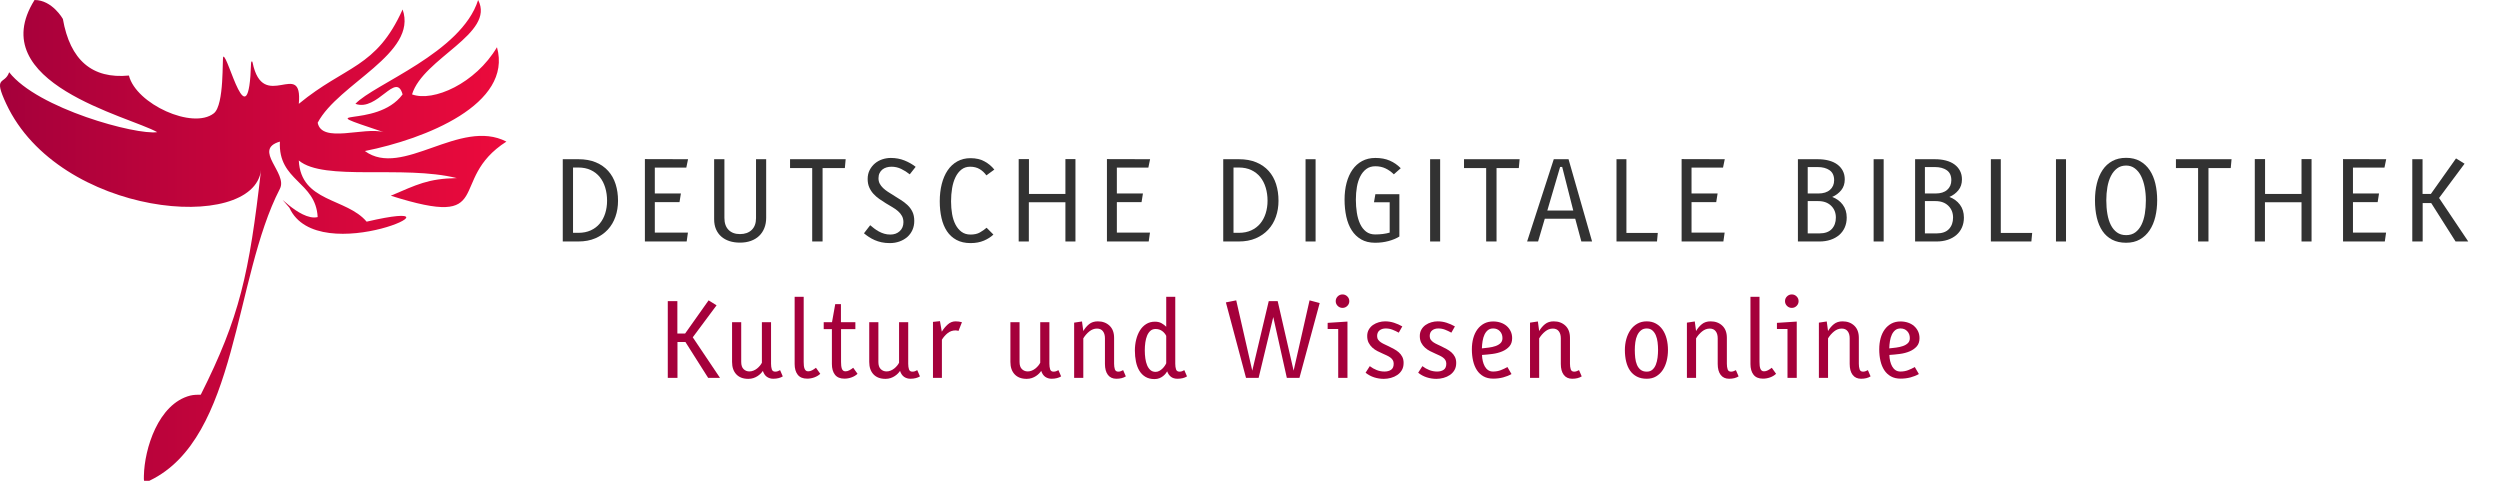 <?xml version="1.0" encoding="UTF-8" standalone="no"?>
<!-- Generator: Adobe Illustrator 16.0.0, SVG Export Plug-In . SVG Version: 6.00 Build 0)  -->

<svg
   version="1.1"
   id="neu"
   x="0px"
   y="0px"
   width="650"
   height="125"
   viewBox="0 0 650 125"
   enable-background="new 0 0 644.656 125.363"
   xml:space="preserve"
   sodipodi:docname="DDB_Logo_RGB_Reduziert_Claim.svg"
   inkscape:version="1.1.2 (b8e25be833, 2022-02-05)"
   xmlns:inkscape="http://www.inkscape.org/namespaces/inkscape"
   xmlns:sodipodi="http://sodipodi.sourceforge.net/DTD/sodipodi-0.dtd"
   xmlns="http://www.w3.org/2000/svg"
   xmlns:svg="http://www.w3.org/2000/svg"><defs
   id="defs112" /><sodipodi:namedview
   id="namedview110"
   pagecolor="#ffffff"
   bordercolor="#666666"
   borderopacity="1.0"
   inkscape:pageshadow="2"
   inkscape:pageopacity="0.0"
   inkscape:pagecheckerboard="0"
   showgrid="false"
   inkscape:zoom="0.87566081"
   inkscape:cx="110.20249"
   inkscape:cy="231.82492"
   inkscape:window-width="1920"
   inkscape:window-height="1017"
   inkscape:window-x="1912"
   inkscape:window-y="-8"
   inkscape:window-maximized="1"
   inkscape:current-layer="neu" />
<g
   id="g9">
	
		<linearGradient
   id="SVGID_1_"
   gradientUnits="userSpaceOnUse"
   x1="0"
   y1="-16190.738"
   x2="131.667"
   y2="-16190.738"
   gradientTransform="matrix(1,0,0,-1,0,-16128.059)">
		<stop
   offset="0"
   style="stop-color:#A5003B"
   id="stop2" />
		<stop
   offset="1"
   style="stop-color:#EC0A3C"
   id="stop4" />
	</linearGradient>
	<path
   fill-rule="evenodd"
   clip-rule="evenodd"
   fill="url(#SVGID_1_)"
   d="m 8.981,0 c 4.597,-0.003 7.363,4.918 7.363,4.918 1.887,10.738 7.621,15.648 17.176,14.721 1.839,7.395 16.613,14.133 22.081,9.817 2.787,-2.195 2.126,-14.579 2.456,-14.721 1.235,-0.578 6.59,22.417 7.218,1.669 0.018,-0.481 0.308,-0.638 0.394,-0.168 2.713,13.348 13.115,-1.281 12.02,10.762 12.163,-10.032 20.105,-9.221 26.988,-24.535 4.037,11.457 -16.703,19.233 -22.081,29.446 1.056,5.484 12.087,0.994 17.17,2.451 -20.55,-6.906 -1.952,-0.491 4.91,-9.817 -1.7,-6.119 -6.542,4.555 -12.271,2.455 C 97.161,21.883 120,13.723 124.312,0 c 4.557,8.746 -14.303,15.092 -17.183,24.542 5.551,2.038 16.507,-2.855 22.084,-12.265 4.148,14.83 -18.633,23.864 -34.35,26.989 9.724,7.164 24.753,-8.683 36.802,-2.45 -15.752,10.088 -2.185,22.901 -30.055,14.072 6.8,-2.887 9.629,-4.445 17.152,-4.585 -13.907,-3.459 -34.541,0.91 -41.075,-4.582 0.532,10.919 12.407,9.69 17.637,15.911 29.377,-6.858 -12.6,12.908 -20.089,-3.64 -5.186,-6.009 2.58,3.661 7.36,2.449 -0.498,-9.324 -10.322,-9.307 -9.822,-19.625 -7.188,2.083 2.124,8.178 0,12.267 -12.022,23.218 -10.891,64.784 -33.792,75.841 -0.273,0.132 -1.01,0.628 -1.361,0.36 -0.288,-0.228 -0.214,-1.157 -0.206,-1.589 0.133,-6.941 3.704,-18.699 12.046,-20.844 0.886,-0.224 2.159,-0.241 2.74,-0.231 C 62.326,82.483 64.797,71.189 67.872,44.177 65.983,60.752 15.374,56.422 1.622,26.998 -1.899,19.479 1.23,22.173 2.383,18.78 9.77,28.254 35.483,35.177 40.876,34.36 33.654,30.242 -4.567,21.597 8.981,0"
   id="path7" />
</g>
<g
   id="g63">
	<path
   fill="#323232"
   d="m 160.688,52.195 c 0,1.48 -0.225,2.865 -0.675,4.155 -0.45,1.29 -1.115,2.41 -1.995,3.36 -0.88,0.95 -1.96,1.7 -3.24,2.25 -1.28,0.55 -2.75,0.825 -4.41,0.825 h -4.05 v -21.39 h 4.05 c 1.74,0 3.255,0.27 4.545,0.81 1.29,0.54 2.365,1.29 3.225,2.25 0.86,0.96 1.5,2.1 1.92,3.42 0.42,1.32 0.63,2.76 0.63,4.32 z m -2.85,0 c 0,-1.22 -0.161,-2.36 -0.482,-3.42 -0.321,-1.06 -0.793,-1.975 -1.415,-2.745 -0.622,-0.77 -1.399,-1.375 -2.333,-1.815 -0.934,-0.44 -2.012,-0.66 -3.236,-0.66 h -1.385 v 16.98 h 1.385 c 1.224,0 2.302,-0.215 3.236,-0.645 0.933,-0.43 1.711,-1.02 2.333,-1.77 0.622,-0.75 1.094,-1.635 1.415,-2.655 0.321,-1.02 0.482,-2.11 0.482,-3.27 z"
   id="path11" />
	<path
   fill="#323232"
   d="m 178.441,43.585 h -8.19 v 6.72 h 6.78 l -0.36,2.25 h -6.42 v 7.92 h 8.61 l -0.33,2.31 h -10.86 v -21.42 l 11.22,0.029 z"
   id="path13" />
	<path
   fill="#323232"
   d="m 199.207,56.605 c 0,1 -0.16,1.9 -0.48,2.7 -0.32,0.8 -0.775,1.48 -1.365,2.04 -0.59,0.56 -1.305,0.99 -2.145,1.29 -0.84,0.3 -1.78,0.45 -2.82,0.45 -1.02,0 -1.94,-0.135 -2.76,-0.405 -0.82,-0.27 -1.525,-0.665 -2.115,-1.185 -0.59,-0.52 -1.045,-1.155 -1.365,-1.905 -0.32,-0.75 -0.48,-1.615 -0.48,-2.595 v -15.6 h 2.67 v 15.27 c 0,1.34 0.36,2.375 1.08,3.105 0.72,0.73 1.71,1.095 2.97,1.095 1.28,0 2.295,-0.36 3.045,-1.08 0.75,-0.72 1.125,-1.74 1.125,-3.06 v -15.33 h 2.64 z"
   id="path15" />
	<path
   fill="#323232"
   d="m 219.661,43.705 h -5.79 v 19.08 h -2.7 v -19.08 h -5.76 v -2.31 h 14.46 z"
   id="path17" />
	<path
   fill="#323232"
   d="m 236.539,45.325 c -0.7,-0.56 -1.445,-1.03 -2.235,-1.41 -0.791,-0.379 -1.625,-0.57 -2.505,-0.57 -0.46,0 -0.896,0.06 -1.305,0.18 -0.41,0.12 -0.77,0.305 -1.08,0.555 -0.31,0.25 -0.555,0.565 -0.735,0.945 -0.18,0.38 -0.27,0.82 -0.27,1.32 0,0.54 0.11,1.015 0.33,1.425 0.22,0.41 0.51,0.785 0.87,1.125 0.36,0.34 0.76,0.655 1.2,0.945 0.44,0.29 0.89,0.575 1.35,0.855 0.7,0.44 1.385,0.87 2.055,1.29 0.669,0.42 1.265,0.88 1.785,1.38 0.52,0.5 0.935,1.075 1.245,1.725 0.31,0.65 0.465,1.435 0.465,2.355 0,0.86 -0.16,1.645 -0.48,2.355 -0.32,0.71 -0.765,1.315 -1.335,1.815 -0.57,0.5 -1.245,0.89 -2.025,1.17 -0.78,0.28 -1.62,0.42 -2.52,0.42 -0.78,0 -1.495,-0.07 -2.145,-0.21 -0.65,-0.14 -1.245,-0.33 -1.785,-0.57 -0.54,-0.24 -1.04,-0.51 -1.5,-0.81 -0.46,-0.3 -0.89,-0.62 -1.29,-0.96 l 1.62,-2.1 c 0.32,0.28 0.665,0.56 1.035,0.84 0.37,0.28 0.77,0.54 1.2,0.78 0.43,0.24 0.895,0.435 1.395,0.585 0.5,0.15 1.04,0.225 1.62,0.225 0.98,0 1.79,-0.295 2.43,-0.885 0.64,-0.59 0.96,-1.365 0.96,-2.325 0,-0.62 -0.13,-1.165 -0.39,-1.635 -0.26,-0.47 -0.605,-0.89 -1.035,-1.26 -0.431,-0.37 -0.92,-0.715 -1.47,-1.035 -0.55,-0.32 -1.105,-0.65 -1.665,-0.99 -0.58,-0.36 -1.15,-0.735 -1.71,-1.125 -0.56,-0.39 -1.065,-0.83 -1.515,-1.32 -0.45,-0.49 -0.815,-1.05 -1.095,-1.68 -0.28,-0.63 -0.42,-1.365 -0.42,-2.205 0,-0.86 0.175,-1.63 0.525,-2.31 0.35,-0.68 0.805,-1.255 1.365,-1.725 0.56,-0.47 1.2,-0.825 1.92,-1.065 0.72,-0.24 1.46,-0.36 2.22,-0.36 1.28,0 2.465,0.221 3.555,0.66 1.09,0.44 2.055,0.99 2.895,1.65 z"
   id="path19" />
	<path
   fill="#323232"
   d="m 256.455,45.595 c -0.48,-0.68 -1.065,-1.225 -1.755,-1.635 -0.69,-0.41 -1.515,-0.615 -2.475,-0.615 -0.88,0 -1.635,0.25 -2.265,0.75 -0.63,0.5 -1.145,1.165 -1.545,1.995 -0.4,0.83 -0.69,1.785 -0.87,2.865 -0.18,1.08 -0.27,2.21 -0.27,3.39 0,1.16 0.09,2.26 0.27,3.3 0.18,1.041 0.475,1.955 0.885,2.745 0.41,0.791 0.935,1.42 1.575,1.89 0.64,0.47 1.42,0.705 2.34,0.705 0.98,0 1.785,-0.18 2.415,-0.54 0.63,-0.36 1.215,-0.77 1.755,-1.23 l 1.77,1.77 c -0.64,0.62 -1.46,1.145 -2.46,1.575 -1,0.43 -2.16,0.645 -3.48,0.645 -1.42,0 -2.64,-0.275 -3.66,-0.825 -1.02,-0.55 -1.85,-1.31 -2.49,-2.28 -0.64,-0.97 -1.11,-2.115 -1.41,-3.435 -0.3,-1.32 -0.45,-2.76 -0.45,-4.32 0,-1.64 0.175,-3.145 0.525,-4.515 0.35,-1.37 0.86,-2.55 1.53,-3.54 0.669,-0.99 1.504,-1.765 2.505,-2.325 1,-0.56 2.149,-0.84 3.45,-0.84 1.4,0 2.61,0.28 3.63,0.84 1.02,0.56 1.87,1.27 2.55,2.13 z"
   id="path21" />
	<path
   fill="#323232"
   d="m 277.008,62.785 v -10.2 h -9.51 v 10.2 h -2.64 v -21.42 h 2.67 v 9.06 h 9.48 v -9.06 h 2.61 v 21.42 z"
   id="path23" />
	<path
   fill="#323232"
   d="m 298.572,43.585 h -8.19 v 6.72 h 6.78 l -0.36,2.25 h -6.42 v 7.92 h 8.61 l -0.33,2.31 h -10.86 v -21.42 l 11.22,0.029 z"
   id="path25" />
	<path
   fill="#323232"
   d="m 332.411,52.195 c 0,1.48 -0.225,2.865 -0.675,4.155 -0.45,1.29 -1.115,2.41 -1.995,3.36 -0.88,0.95 -1.96,1.7 -3.24,2.25 -1.28,0.55 -2.75,0.825 -4.41,0.825 h -4.05 v -21.39 h 4.05 c 1.74,0 3.255,0.27 4.545,0.81 1.29,0.54 2.365,1.29 3.225,2.25 0.86,0.96 1.5,2.1 1.92,3.42 0.42,1.32 0.63,2.76 0.63,4.32 z m -2.849,0 c 0,-1.22 -0.161,-2.36 -0.482,-3.42 -0.321,-1.06 -0.793,-1.975 -1.415,-2.745 -0.622,-0.77 -1.399,-1.375 -2.333,-1.815 -0.934,-0.44 -2.012,-0.66 -3.236,-0.66 h -1.385 v 16.98 h 1.385 c 1.224,0 2.302,-0.215 3.236,-0.645 0.933,-0.43 1.711,-1.02 2.333,-1.77 0.622,-0.75 1.094,-1.635 1.415,-2.655 0.32,-1.02 0.482,-2.11 0.482,-3.27 z"
   id="path27" />
	<path
   fill="#323232"
   d="m 339.443,62.785 v -21.39 h 2.609 v 21.39 z"
   id="path29" />
	<path
   fill="#323232"
   d="m 362.396,45.325 c -0.641,-0.64 -1.355,-1.15 -2.146,-1.53 -0.79,-0.379 -1.675,-0.57 -2.654,-0.57 -0.921,0 -1.7,0.235 -2.34,0.705 -0.641,0.47 -1.166,1.105 -1.575,1.905 -0.41,0.8 -0.705,1.721 -0.886,2.76 -0.18,1.04 -0.27,2.14 -0.27,3.3 0,1.181 0.085,2.315 0.255,3.405 0.17,1.09 0.45,2.055 0.84,2.895 0.391,0.84 0.905,1.51 1.545,2.01 0.641,0.5 1.43,0.75 2.37,0.75 0.7,0 1.37,-0.04 2.01,-0.12 0.641,-0.08 1.23,-0.2 1.771,-0.36 v -7.89 h -4.08 l 0.36,-2.1 h 6.239 v 11.01 c -0.76,0.48 -1.689,0.87 -2.79,1.17 -1.1,0.3 -2.27,0.45 -3.51,0.45 -1.42,0 -2.63,-0.29 -3.63,-0.87 -1,-0.58 -1.82,-1.37 -2.46,-2.37 -0.641,-1 -1.11,-2.185 -1.41,-3.555 -0.3,-1.37 -0.45,-2.845 -0.45,-4.425 0,-1.58 0.175,-3.03 0.525,-4.35 0.35,-1.32 0.859,-2.46 1.53,-3.42 0.67,-0.96 1.505,-1.71 2.505,-2.25 1,-0.54 2.149,-0.81 3.45,-0.81 1.439,0 2.694,0.235 3.765,0.705 1.069,0.47 2.015,1.125 2.835,1.965 z"
   id="path31" />
	<path
   fill="#323232"
   d="m 371.828,62.785 v -21.39 h 2.609 v 21.39 z"
   id="path33" />
	<path
   fill="#323232"
   d="m 394.891,43.705 h -5.79 v 19.08 h -2.7 v -19.08 h -5.76 v -2.31 h 14.46 z"
   id="path35" />
	<path
   fill="#323232"
   d="m 411.151,62.785 -1.59,-5.91 h -7.92 l -1.74,5.91 h -2.851 l 6.931,-21.39 h 3.84 l 6.12,21.39 z m -4.98,-19.38 h -0.54 l -3.33,11.34 h 6.75 z"
   id="path37" />
	<path
   fill="#323232"
   d="m 430.819,62.785 h -10.53 v -21.39 h 2.58 v 19.17 h 8.16 z"
   id="path39" />
	<path
   fill="#323232"
   d="m 447.986,43.585 h -8.189 v 6.72 h 6.779 l -0.359,2.25 h -6.42 v 7.92 h 8.609 l -0.33,2.31 h -10.859 v -21.42 l 11.22,0.029 z"
   id="path41" />
	<path
   fill="#323232"
   d="m 480.146,56.575 c 0,0.94 -0.17,1.795 -0.51,2.565 -0.34,0.77 -0.825,1.425 -1.455,1.965 -0.63,0.54 -1.38,0.956 -2.25,1.245 -0.87,0.29 -1.835,0.435 -2.895,0.435 h -5.58 v -21.39 h 5.16 c 1.039,0 1.995,0.115 2.864,0.345 0.87,0.23 1.61,0.57 2.221,1.02 0.609,0.45 1.084,1 1.425,1.65 0.34,0.65 0.51,1.395 0.51,2.235 0,1.121 -0.311,2.06 -0.93,2.82 -0.62,0.76 -1.4,1.34 -2.34,1.74 1.14,0.42 2.055,1.09 2.745,2.01 0.69,0.92 1.035,2.04 1.035,3.36 z m -3.27,-9.72 c 0,-1.18 -0.396,-2.044 -1.186,-2.595 -0.79,-0.55 -1.814,-0.825 -3.074,-0.825 h -2.61 v 6.87 h 2.79 c 1.279,0 2.28,-0.315 3,-0.945 0.72,-0.63 1.08,-1.464 1.08,-2.505 z m 0.45,9.72 c 0,-1.26 -0.416,-2.29 -1.245,-3.09 -0.83,-0.8 -1.936,-1.2 -3.315,-1.2 h -2.76 v 8.4 h 3.03 c 1.439,0 2.515,-0.379 3.225,-1.14 0.71,-0.76 1.065,-1.75 1.065,-2.97 z"
   id="path43" />
	<path
   fill="#323232"
   d="m 487.143,62.785 v -21.39 h 2.609 v 21.39 z"
   id="path45" />
	<path
   fill="#323232"
   d="m 510.616,56.575 c 0,0.94 -0.17,1.795 -0.51,2.565 -0.34,0.77 -0.825,1.425 -1.455,1.965 -0.63,0.54 -1.38,0.956 -2.25,1.245 -0.87,0.29 -1.835,0.435 -2.895,0.435 h -5.58 v -21.39 h 5.16 c 1.039,0 1.995,0.115 2.864,0.345 0.87,0.23 1.61,0.57 2.221,1.02 0.609,0.45 1.084,1 1.425,1.65 0.34,0.65 0.51,1.395 0.51,2.235 0,1.121 -0.311,2.06 -0.93,2.82 -0.62,0.76 -1.4,1.34 -2.34,1.74 1.14,0.42 2.055,1.09 2.745,2.01 0.69,0.92 1.035,2.04 1.035,3.36 z m -3.269,-9.72 c 0,-1.18 -0.396,-2.044 -1.186,-2.595 -0.79,-0.55 -1.814,-0.825 -3.074,-0.825 h -2.61 v 6.87 h 2.79 c 1.279,0 2.28,-0.315 3,-0.945 0.719,-0.63 1.08,-1.464 1.08,-2.505 z m 0.45,9.72 c 0,-1.26 -0.416,-2.29 -1.245,-3.09 -0.83,-0.8 -1.936,-1.2 -3.315,-1.2 h -2.76 v 8.4 h 3.03 c 1.439,0 2.515,-0.379 3.225,-1.14 0.709,-0.76 1.065,-1.75 1.065,-2.97 z"
   id="path47" />
	<path
   fill="#323232"
   d="m 528.158,62.785 h -10.53 v -21.39 h 2.58 v 19.17 h 8.16 z"
   id="path49" />
	<path
   fill="#323232"
   d="m 534.553,62.785 v -21.39 h 2.609 v 21.39 z"
   id="path51" />
	<path
   fill="#323232"
   d="m 560.866,52.045 c 0,1.541 -0.161,2.98 -0.48,4.32 -0.32,1.34 -0.815,2.51 -1.485,3.51 -0.67,1 -1.51,1.791 -2.52,2.37 -1.011,0.58 -2.205,0.87 -3.585,0.87 -1.4,0 -2.61,-0.266 -3.63,-0.795 -1.021,-0.53 -1.86,-1.28 -2.521,-2.25 -0.661,-0.97 -1.15,-2.13 -1.47,-3.48 -0.32,-1.35 -0.48,-2.855 -0.48,-4.515 0,-1.58 0.165,-3.04 0.495,-4.38 0.33,-1.34 0.825,-2.505 1.485,-3.495 0.66,-0.99 1.5,-1.765 2.52,-2.325 1.021,-0.56 2.221,-0.84 3.601,-0.84 1.399,0 2.609,0.29 3.63,0.87 1.02,0.58 1.86,1.37 2.52,2.37 0.66,1 1.146,2.165 1.455,3.495 0.31,1.331 0.465,2.755 0.465,4.275 z m -2.94,0.03 c 0,-1.2 -0.105,-2.345 -0.315,-3.435 -0.21,-1.09 -0.524,-2.05 -0.944,-2.88 -0.42,-0.83 -0.956,-1.49 -1.605,-1.98 -0.65,-0.49 -1.405,-0.735 -2.265,-0.735 -0.92,0 -1.705,0.246 -2.355,0.735 -0.649,0.49 -1.185,1.15 -1.604,1.98 -0.42,0.83 -0.726,1.79 -0.915,2.88 -0.19,1.09 -0.285,2.235 -0.285,3.435 0,1.28 0.095,2.47 0.285,3.57 0.189,1.1 0.489,2.055 0.899,2.865 0.41,0.81 0.94,1.45 1.591,1.92 0.649,0.47 1.444,0.705 2.385,0.705 0.939,0 1.734,-0.24 2.385,-0.72 0.649,-0.48 1.18,-1.135 1.59,-1.965 0.41,-0.83 0.705,-1.79 0.885,-2.88 0.178,-1.09 0.268,-2.255 0.268,-3.495 z"
   id="path53" />
	<path
   fill="#323232"
   d="m 579.993,43.705 h -5.79 v 19.08 h -2.7 v -19.08 h -5.76 v -2.31 h 14.46 z"
   id="path55" />
	<path
   fill="#323232"
   d="m 598.395,62.785 v -10.2 h -9.51 v 10.2 h -2.64 v -21.42 h 2.67 v 9.06 h 9.479 v -9.06 h 2.61 v 21.42 z"
   id="path57" />
	<path
   fill="#323232"
   d="m 619.959,43.585 h -8.189 v 6.72 h 6.779 l -0.359,2.25 h -6.42 v 7.92 h 8.609 l -0.33,2.31 H 609.19 v -21.42 l 11.22,0.029 z"
   id="path59" />
	<path
   fill="#323232"
   d="m 638.445,62.785 -6.33,-9.99 h -2.22 v 9.99 h -2.7 v -21.39 h 2.67 v 9.03 h 2.16 l 6.54,-9.24 2.22,1.38 -6.63,8.91 7.59,11.31 z"
   id="path61" />
</g>
<g
   id="g107">
	<path
   fill="#a5003b"
   d="m 184.123,98.252 -5.908,-9.324 h -2.072 v 9.324 h -2.52 V 78.288 h 2.492 v 8.428 h 2.016 l 6.104,-8.624 2.072,1.288 -6.188,8.316 7.084,10.556 z"
   id="path65" />
	<path
   fill="#a5003b"
   d="m 203.524,97.86 c -0.28,0.187 -0.64,0.336 -1.078,0.448 -0.439,0.112 -0.901,0.168 -1.386,0.168 -0.616,0 -1.162,-0.159 -1.638,-0.476 -0.476,-0.317 -0.835,-0.84 -1.078,-1.568 -0.131,0.206 -0.308,0.425 -0.532,0.658 -0.224,0.234 -0.495,0.458 -0.812,0.672 -0.317,0.215 -0.682,0.392 -1.092,0.532 -0.411,0.14 -0.859,0.21 -1.344,0.21 -1.344,0 -2.385,-0.392 -3.122,-1.176 -0.737,-0.784 -1.106,-1.857 -1.106,-3.22 V 83.776 h 2.38 v 10.332 c 0,0.84 0.205,1.461 0.616,1.862 0.411,0.402 0.915,0.602 1.512,0.602 0.354,0 0.704,-0.07 1.05,-0.21 0.345,-0.14 0.658,-0.322 0.938,-0.546 0.28,-0.224 0.532,-0.471 0.756,-0.742 0.224,-0.27 0.392,-0.527 0.504,-0.77 V 83.776 h 2.38 v 10.808 c 0,0.56 0.065,1.041 0.196,1.442 0.13,0.402 0.429,0.602 0.896,0.602 0.261,0 0.495,-0.042 0.7,-0.126 0.205,-0.084 0.392,-0.172 0.56,-0.266 z"
   id="path67" />
	<path
   fill="#a5003b"
   d="m 213.271,97.188 c -0.411,0.392 -0.919,0.7 -1.526,0.924 -0.607,0.224 -1.237,0.336 -1.89,0.336 -1.102,0 -1.918,-0.34 -2.45,-1.022 -0.532,-0.681 -0.798,-1.61 -0.798,-2.786 V 77.168 h 2.352 V 94.08 c 0,0.336 0.014,0.653 0.042,0.952 0.028,0.299 0.084,0.56 0.168,0.784 0.084,0.224 0.201,0.402 0.35,0.532 0.149,0.131 0.354,0.196 0.616,0.196 0.336,0 0.672,-0.088 1.008,-0.266 0.336,-0.177 0.672,-0.396 1.008,-0.658 z"
   id="path69" />
	<path
   fill="#a5003b"
   d="m 222.957,97.188 c -0.411,0.392 -0.92,0.7 -1.526,0.924 -0.606,0.224 -1.236,0.336 -1.89,0.336 -1.102,0 -1.918,-0.34 -2.45,-1.02 -0.532,-0.68 -0.798,-1.606 -0.798,-2.78 v -9.081 h -2.128 v -1.792 h 2.156 l 0.84,-4.704 h 1.484 v 4.704 h 3.752 v 1.792 h -3.724 v 8.518 c 0,0.335 0.014,0.652 0.042,0.95 0.028,0.298 0.079,0.559 0.154,0.782 0.074,0.224 0.186,0.4 0.336,0.531 0.149,0.13 0.354,0.195 0.616,0.195 0.336,0 0.672,-0.088 1.008,-0.266 0.336,-0.177 0.672,-0.396 1.008,-0.658 z"
   id="path71" />
	<path
   fill="#a5003b"
   d="m 239.188,97.86 c -0.28,0.187 -0.64,0.336 -1.078,0.448 -0.439,0.112 -0.901,0.168 -1.386,0.168 -0.616,0 -1.162,-0.159 -1.638,-0.476 -0.476,-0.317 -0.835,-0.84 -1.078,-1.568 -0.131,0.206 -0.308,0.425 -0.532,0.658 -0.224,0.234 -0.495,0.458 -0.812,0.672 -0.317,0.215 -0.682,0.392 -1.092,0.532 -0.411,0.14 -0.859,0.21 -1.344,0.21 -1.344,0 -2.385,-0.392 -3.122,-1.176 C 226.369,96.544 226,95.471 226,94.108 V 83.776 h 2.38 v 10.332 c 0,0.84 0.205,1.461 0.616,1.862 0.411,0.402 0.915,0.602 1.512,0.602 0.354,0 0.704,-0.07 1.05,-0.21 0.345,-0.14 0.658,-0.322 0.938,-0.546 0.28,-0.224 0.532,-0.471 0.756,-0.742 0.224,-0.27 0.392,-0.527 0.504,-0.77 V 83.776 h 2.38 v 10.808 c 0,0.56 0.065,1.041 0.196,1.442 0.13,0.402 0.429,0.602 0.896,0.602 0.261,0 0.495,-0.042 0.7,-0.126 0.205,-0.084 0.392,-0.172 0.56,-0.266 z"
   id="path73" />
	<path
   fill="#a5003b"
   d="m 249.209,86.044 c -0.112,-0.037 -0.229,-0.07 -0.35,-0.098 -0.122,-0.028 -0.257,-0.042 -0.406,-0.042 -0.766,0 -1.442,0.229 -2.03,0.688 -0.588,0.459 -1.097,1.034 -1.526,1.726 v 9.934 h -2.324 v -14.56 l 1.82,-0.196 0.476,2.744 c 0.429,-0.709 0.942,-1.334 1.54,-1.876 0.598,-0.541 1.279,-0.812 2.044,-0.812 0.56,0 1.11,0.074 1.652,0.222 z"
   id="path75" />
	<path
   fill="#a5003b"
   d="m 275.893,97.86 c -0.28,0.187 -0.64,0.336 -1.078,0.448 -0.439,0.112 -0.901,0.168 -1.386,0.168 -0.616,0 -1.162,-0.159 -1.638,-0.476 -0.476,-0.317 -0.835,-0.84 -1.078,-1.568 -0.131,0.206 -0.308,0.425 -0.532,0.658 -0.224,0.234 -0.495,0.458 -0.812,0.672 -0.317,0.215 -0.682,0.392 -1.092,0.532 -0.411,0.14 -0.859,0.21 -1.344,0.21 -1.344,0 -2.385,-0.392 -3.122,-1.176 -0.737,-0.784 -1.106,-1.857 -1.106,-3.22 V 83.776 h 2.38 v 10.332 c 0,0.84 0.205,1.461 0.616,1.862 0.411,0.402 0.915,0.602 1.512,0.602 0.354,0 0.704,-0.07 1.05,-0.21 0.345,-0.14 0.658,-0.322 0.938,-0.546 0.28,-0.224 0.532,-0.471 0.756,-0.742 0.224,-0.27 0.392,-0.527 0.504,-0.77 V 83.776 h 2.38 v 10.808 c 0,0.56 0.065,1.041 0.196,1.442 0.13,0.402 0.429,0.602 0.896,0.602 0.261,0 0.495,-0.042 0.7,-0.126 0.205,-0.084 0.392,-0.172 0.56,-0.266 z"
   id="path77" />
	<path
   fill="#a5003b"
   d="m 292.717,97.86 c -0.653,0.411 -1.475,0.616 -2.464,0.616 -0.952,0 -1.685,-0.336 -2.198,-1.008 -0.514,-0.672 -0.77,-1.624 -0.77,-2.856 v -6.664 c 0,-0.765 -0.178,-1.376 -0.532,-1.834 -0.354,-0.457 -0.868,-0.686 -1.54,-0.686 -0.709,0 -1.372,0.248 -1.988,0.742 -0.616,0.495 -1.139,1.097 -1.568,1.806 v 10.276 h -2.38 V 83.888 l 2.044,-0.308 0.336,2.492 c 0.41,-0.709 0.914,-1.306 1.512,-1.792 0.597,-0.485 1.354,-0.728 2.268,-0.728 1.232,0 2.245,0.374 3.038,1.12 0.793,0.747 1.19,1.802 1.19,3.164 v 6.748 c 0,0.542 0.065,1.018 0.196,1.428 0.13,0.411 0.429,0.616 0.896,0.616 0.243,0 0.467,-0.042 0.672,-0.126 0.205,-0.084 0.401,-0.172 0.588,-0.266 z"
   id="path79" />
	<path
   fill="#a5003b"
   d="m 308.622,97.86 c -0.318,0.206 -0.691,0.36 -1.12,0.462 -0.43,0.103 -0.877,0.154 -1.344,0.154 -0.71,0 -1.284,-0.173 -1.722,-0.518 -0.439,-0.345 -0.761,-0.816 -0.966,-1.414 -0.094,0.168 -0.229,0.364 -0.406,0.588 -0.178,0.224 -0.401,0.444 -0.672,0.658 -0.271,0.215 -0.588,0.396 -0.952,0.546 -0.364,0.149 -0.789,0.224 -1.274,0.224 -0.915,0 -1.694,-0.192 -2.338,-0.574 -0.644,-0.382 -1.172,-0.91 -1.582,-1.582 -0.411,-0.672 -0.709,-1.46 -0.896,-2.366 -0.187,-0.905 -0.28,-1.871 -0.28,-2.898 0,-0.989 0.112,-1.937 0.336,-2.842 0.224,-0.905 0.55,-1.703 0.98,-2.394 0.429,-0.69 0.97,-1.241 1.624,-1.652 0.653,-0.41 1.409,-0.616 2.268,-0.616 0.672,0 1.241,0.131 1.708,0.392 0.467,0.262 0.877,0.57 1.232,0.924 v -7.784 h 2.352 v 17.416 c 0,0.56 0.065,1.041 0.196,1.442 0.13,0.402 0.438,0.602 0.924,0.602 0.261,0 0.49,-0.042 0.686,-0.126 0.196,-0.084 0.378,-0.172 0.546,-0.266 z m -5.404,-10.528 c -0.224,-0.485 -0.574,-0.905 -1.05,-1.26 -0.476,-0.354 -1.05,-0.532 -1.722,-0.532 -0.542,0 -0.99,0.159 -1.344,0.476 -0.355,0.317 -0.64,0.732 -0.854,1.246 -0.215,0.514 -0.369,1.106 -0.462,1.778 -0.094,0.672 -0.14,1.363 -0.14,2.072 0,0.71 0.046,1.4 0.14,2.072 0.093,0.672 0.247,1.265 0.462,1.778 0.214,0.514 0.499,0.929 0.854,1.246 0.354,0.317 0.802,0.476 1.344,0.476 0.336,0 0.653,-0.079 0.952,-0.238 0.298,-0.158 0.569,-0.354 0.812,-0.588 0.243,-0.233 0.453,-0.48 0.63,-0.742 0.177,-0.261 0.303,-0.485 0.378,-0.672 z"
   id="path81" />
	<path
   fill="#a5003b"
   d="m 337.854,98.252 h -3.276 l -3.528,-15.82 -3.808,15.82 h -3.276 l -5.236,-19.628 2.688,-0.532 4.172,18.284 4.284,-18.088 h 2.324 l 4.144,18.088 4.144,-18.284 2.632,0.7 z"
   id="path83" />
	<path
   fill="#a5003b"
   d="M 347.934,98.252 V 85.54 h -2.744 v -1.596 l 5.151,-0.336 v 14.644 z m 2.883,-19.95 c 0,0.482 -0.173,0.894 -0.519,1.236 -0.346,0.343 -0.761,0.514 -1.246,0.514 -0.485,0 -0.9,-0.171 -1.246,-0.514 -0.345,-0.342 -0.518,-0.754 -0.518,-1.236 0,-0.481 0.173,-0.893 0.518,-1.236 0.346,-0.342 0.761,-0.514 1.246,-0.514 0.485,0 0.9,0.172 1.246,0.514 0.347,0.343 0.519,0.755 0.519,1.236 z"
   id="path85" />
	<path
   fill="#a5003b"
   d="m 364.935,94.388 c 0,0.709 -0.149,1.321 -0.448,1.834 -0.298,0.513 -0.695,0.938 -1.189,1.274 -0.495,0.336 -1.05,0.588 -1.666,0.756 -0.616,0.168 -1.232,0.252 -1.848,0.252 -0.859,0 -1.694,-0.131 -2.507,-0.392 -0.812,-0.261 -1.554,-0.662 -2.226,-1.204 l 1.092,-1.708 c 0.561,0.429 1.162,0.77 1.807,1.022 0.644,0.252 1.32,0.378 2.029,0.378 0.69,0 1.261,-0.154 1.708,-0.462 0.448,-0.308 0.672,-0.835 0.672,-1.582 0,-0.354 -0.079,-0.663 -0.237,-0.924 -0.159,-0.261 -0.374,-0.49 -0.645,-0.686 -0.271,-0.196 -0.578,-0.373 -0.924,-0.532 -0.346,-0.159 -0.705,-0.322 -1.078,-0.49 -0.43,-0.186 -0.882,-0.401 -1.357,-0.644 -0.477,-0.242 -0.91,-0.541 -1.303,-0.896 -0.392,-0.354 -0.714,-0.774 -0.966,-1.26 -0.252,-0.486 -0.378,-1.073 -0.378,-1.764 0,-0.634 0.14,-1.194 0.42,-1.68 0.28,-0.486 0.645,-0.882 1.092,-1.19 0.448,-0.308 0.947,-0.541 1.498,-0.7 0.551,-0.159 1.097,-0.238 1.639,-0.238 0.802,0 1.577,0.122 2.323,0.364 0.747,0.243 1.466,0.56 2.156,0.952 l -0.924,1.624 c -0.542,-0.299 -1.088,-0.556 -1.638,-0.77 -0.551,-0.214 -1.135,-0.322 -1.75,-0.322 -0.654,0 -1.19,0.168 -1.61,0.504 -0.42,0.336 -0.63,0.831 -0.63,1.484 0,0.374 0.093,0.69 0.28,0.952 0.186,0.262 0.429,0.49 0.728,0.686 0.299,0.196 0.625,0.374 0.98,0.532 0.354,0.159 0.699,0.322 1.036,0.49 0.447,0.224 0.899,0.458 1.357,0.7 0.457,0.243 0.872,0.527 1.246,0.854 0.373,0.327 0.677,0.714 0.91,1.162 0.234,0.448 0.351,0.989 0.351,1.624 z"
   id="path87" />
	<path
   fill="#a5003b"
   d="m 378.612,94.388 c 0,0.709 -0.149,1.321 -0.448,1.834 -0.298,0.513 -0.695,0.938 -1.189,1.274 -0.495,0.336 -1.05,0.588 -1.666,0.756 -0.616,0.168 -1.232,0.252 -1.848,0.252 -0.859,0 -1.694,-0.131 -2.507,-0.392 -0.812,-0.261 -1.554,-0.662 -2.226,-1.204 L 369.82,95.2 c 0.561,0.429 1.162,0.77 1.807,1.022 0.644,0.252 1.32,0.378 2.029,0.378 0.69,0 1.261,-0.154 1.708,-0.462 0.448,-0.308 0.672,-0.835 0.672,-1.582 0,-0.354 -0.079,-0.663 -0.237,-0.924 -0.159,-0.261 -0.374,-0.49 -0.645,-0.686 -0.271,-0.196 -0.578,-0.373 -0.924,-0.532 -0.346,-0.159 -0.705,-0.322 -1.078,-0.49 -0.43,-0.186 -0.882,-0.401 -1.357,-0.644 -0.477,-0.242 -0.91,-0.541 -1.303,-0.896 -0.392,-0.354 -0.714,-0.774 -0.966,-1.26 -0.252,-0.486 -0.378,-1.073 -0.378,-1.764 0,-0.634 0.14,-1.194 0.42,-1.68 0.28,-0.486 0.645,-0.882 1.092,-1.19 0.448,-0.308 0.947,-0.541 1.498,-0.7 0.551,-0.159 1.097,-0.238 1.639,-0.238 0.802,0 1.577,0.122 2.323,0.364 0.747,0.243 1.466,0.56 2.156,0.952 l -0.924,1.624 c -0.542,-0.299 -1.088,-0.556 -1.638,-0.77 -0.551,-0.214 -1.135,-0.322 -1.75,-0.322 -0.654,0 -1.19,0.168 -1.61,0.504 -0.42,0.336 -0.63,0.831 -0.63,1.484 0,0.374 0.093,0.69 0.28,0.952 0.186,0.262 0.429,0.49 0.728,0.686 0.299,0.196 0.625,0.374 0.98,0.532 0.354,0.159 0.699,0.322 1.036,0.49 0.447,0.224 0.899,0.458 1.357,0.7 0.457,0.243 0.872,0.527 1.246,0.854 0.373,0.327 0.677,0.714 0.91,1.162 0.235,0.448 0.351,0.989 0.351,1.624 z"
   id="path89" />
	<path
   fill="#a5003b"
   d="m 393.158,87.92 c 0,0.896 -0.243,1.615 -0.728,2.156 -0.486,0.542 -1.106,0.971 -1.862,1.288 -0.756,0.318 -1.596,0.537 -2.521,0.658 -0.924,0.122 -1.834,0.21 -2.729,0.266 0.019,0.56 0.088,1.097 0.21,1.61 0.121,0.514 0.294,0.971 0.518,1.372 0.225,0.401 0.514,0.724 0.868,0.966 0.354,0.243 0.784,0.364 1.288,0.364 0.709,0 1.372,-0.117 1.988,-0.35 0.616,-0.233 1.194,-0.508 1.736,-0.826 l 1.063,1.82 c -0.635,0.374 -1.358,0.667 -2.17,0.882 -0.812,0.214 -1.676,0.322 -2.59,0.322 -0.971,0 -1.807,-0.196 -2.506,-0.588 -0.7,-0.392 -1.274,-0.928 -1.723,-1.61 -0.447,-0.681 -0.779,-1.488 -0.994,-2.422 -0.214,-0.934 -0.321,-1.932 -0.321,-2.996 0,-1.045 0.121,-2.011 0.363,-2.898 0.243,-0.887 0.603,-1.652 1.078,-2.296 0.477,-0.644 1.055,-1.148 1.736,-1.512 0.682,-0.364 1.47,-0.546 2.366,-0.546 0.69,0 1.339,0.103 1.946,0.308 0.605,0.206 1.129,0.5 1.567,0.882 0.438,0.383 0.784,0.84 1.036,1.372 0.255,0.532 0.381,1.125 0.381,1.778 z m -2.519,-0.014 c 0,-0.724 -0.225,-1.323 -0.673,-1.796 -0.447,-0.473 -1.026,-0.71 -1.735,-0.71 -0.561,0 -1.022,0.149 -1.386,0.446 -0.364,0.297 -0.658,0.687 -0.883,1.169 -0.224,0.483 -0.388,1.035 -0.489,1.657 -0.104,0.622 -0.164,1.258 -0.183,1.908 0.578,-0.056 1.181,-0.125 1.807,-0.209 0.625,-0.083 1.199,-0.213 1.722,-0.39 0.523,-0.177 0.956,-0.427 1.302,-0.752 0.345,-0.324 0.518,-0.765 0.518,-1.323 z"
   id="path91" />
	<path
   fill="#a5003b"
   d="m 411.244,97.86 c -0.654,0.411 -1.475,0.616 -2.464,0.616 -0.952,0 -1.686,-0.336 -2.198,-1.008 -0.514,-0.672 -0.771,-1.624 -0.771,-2.856 v -6.664 c 0,-0.765 -0.178,-1.376 -0.531,-1.834 -0.355,-0.457 -0.868,-0.686 -1.54,-0.686 -0.71,0 -1.372,0.248 -1.988,0.742 -0.616,0.495 -1.139,1.097 -1.568,1.806 v 10.276 h -2.38 V 83.888 l 2.044,-0.308 0.336,2.492 c 0.411,-0.709 0.915,-1.306 1.513,-1.792 0.597,-0.485 1.353,-0.728 2.268,-0.728 1.232,0 2.244,0.374 3.038,1.12 0.793,0.747 1.189,1.802 1.189,3.164 v 6.748 c 0,0.542 0.065,1.018 0.196,1.428 0.131,0.411 0.43,0.616 0.896,0.616 0.242,0 0.466,-0.042 0.672,-0.126 0.205,-0.084 0.401,-0.172 0.588,-0.266 z"
   id="path93" />
	<path
   fill="#a5003b"
   d="m 433.672,91 c 0,0.99 -0.112,1.932 -0.337,2.828 -0.224,0.896 -0.564,1.689 -1.021,2.38 -0.458,0.691 -1.031,1.242 -1.722,1.652 -0.691,0.411 -1.503,0.616 -2.437,0.616 -0.989,0 -1.844,-0.187 -2.562,-0.56 -0.719,-0.373 -1.308,-0.886 -1.765,-1.54 -0.457,-0.653 -0.798,-1.437 -1.021,-2.352 -0.225,-0.915 -0.336,-1.922 -0.336,-3.024 0,-1.008 0.126,-1.96 0.378,-2.856 0.252,-0.896 0.616,-1.685 1.092,-2.366 0.476,-0.681 1.068,-1.222 1.778,-1.624 0.709,-0.401 1.521,-0.602 2.436,-0.602 0.896,0 1.689,0.192 2.38,0.574 0.69,0.383 1.27,0.91 1.736,1.582 0.466,0.672 0.816,1.461 1.05,2.366 0.234,0.905 0.351,1.881 0.351,2.926 z m -2.576,0 c 0,-0.69 -0.042,-1.372 -0.126,-2.044 -0.084,-0.672 -0.238,-1.27 -0.462,-1.792 -0.225,-0.522 -0.528,-0.947 -0.91,-1.274 -0.383,-0.327 -0.864,-0.49 -1.442,-0.49 -0.598,0 -1.097,0.164 -1.498,0.49 -0.401,0.326 -0.724,0.751 -0.966,1.274 -0.243,0.522 -0.411,1.12 -0.504,1.792 -0.094,0.672 -0.14,1.354 -0.14,2.044 0,0.691 0.037,1.372 0.111,2.044 0.074,0.672 0.225,1.274 0.448,1.806 0.224,0.532 0.541,0.961 0.952,1.288 0.41,0.327 0.942,0.49 1.596,0.49 0.598,0 1.087,-0.168 1.47,-0.504 0.383,-0.336 0.682,-0.774 0.896,-1.316 0.214,-0.542 0.364,-1.148 0.448,-1.82 0.085,-0.672 0.127,-1.334 0.127,-1.988 z"
   id="path95" />
	<path
   fill="#a5003b"
   d="m 452.036,97.86 c -0.654,0.411 -1.475,0.616 -2.464,0.616 -0.952,0 -1.686,-0.336 -2.198,-1.008 -0.514,-0.672 -0.771,-1.624 -0.771,-2.856 v -6.664 c 0,-0.765 -0.178,-1.376 -0.531,-1.834 -0.355,-0.457 -0.868,-0.686 -1.54,-0.686 -0.71,0 -1.372,0.248 -1.988,0.742 -0.616,0.495 -1.139,1.097 -1.568,1.806 v 10.276 h -2.38 V 83.888 l 2.044,-0.308 0.336,2.492 c 0.411,-0.709 0.915,-1.306 1.513,-1.792 0.597,-0.485 1.353,-0.728 2.268,-0.728 1.232,0 2.244,0.374 3.038,1.12 0.793,0.747 1.189,1.802 1.189,3.164 v 6.748 c 0,0.542 0.065,1.018 0.196,1.428 0.131,0.411 0.43,0.616 0.896,0.616 0.242,0 0.466,-0.042 0.672,-0.126 0.205,-0.084 0.401,-0.172 0.588,-0.266 z"
   id="path97" />
	<path
   fill="#a5003b"
   d="m 461.782,97.188 c -0.411,0.392 -0.92,0.7 -1.526,0.924 -0.606,0.224 -1.236,0.336 -1.89,0.336 -1.102,0 -1.918,-0.34 -2.45,-1.022 -0.531,-0.681 -0.798,-1.61 -0.798,-2.786 V 77.168 h 2.353 V 94.08 c 0,0.336 0.014,0.653 0.042,0.952 0.027,0.299 0.084,0.56 0.168,0.784 0.084,0.224 0.2,0.402 0.35,0.532 0.149,0.131 0.354,0.196 0.616,0.196 0.336,0 0.672,-0.088 1.008,-0.266 0.336,-0.177 0.672,-0.396 1.008,-0.658 z"
   id="path99" />
	<path
   fill="#a5003b"
   d="M 464.748,98.252 V 85.54 h -2.744 v -1.596 l 5.151,-0.336 v 14.644 z m 2.884,-19.95 c 0,0.482 -0.173,0.894 -0.519,1.236 -0.346,0.343 -0.761,0.514 -1.246,0.514 -0.485,0 -0.9,-0.171 -1.246,-0.514 -0.345,-0.342 -0.518,-0.754 -0.518,-1.236 0,-0.481 0.173,-0.893 0.518,-1.236 0.346,-0.342 0.761,-0.514 1.246,-0.514 0.485,0 0.9,0.172 1.246,0.514 0.346,0.343 0.519,0.755 0.519,1.236 z"
   id="path101" />
	<path
   fill="#a5003b"
   d="m 486.35,97.86 c -0.654,0.411 -1.475,0.616 -2.464,0.616 -0.952,0 -1.686,-0.336 -2.198,-1.008 -0.514,-0.672 -0.771,-1.624 -0.771,-2.856 v -6.664 c 0,-0.765 -0.178,-1.376 -0.531,-1.834 -0.355,-0.457 -0.868,-0.686 -1.54,-0.686 -0.71,0 -1.372,0.248 -1.988,0.742 -0.616,0.495 -1.139,1.097 -1.568,1.806 v 10.276 h -2.38 V 83.888 l 2.044,-0.308 0.336,2.492 c 0.411,-0.709 0.915,-1.306 1.513,-1.792 0.597,-0.485 1.353,-0.728 2.268,-0.728 1.232,0 2.244,0.374 3.038,1.12 0.793,0.747 1.189,1.802 1.189,3.164 v 6.748 c 0,0.542 0.065,1.018 0.196,1.428 0.131,0.411 0.43,0.616 0.896,0.616 0.242,0 0.466,-0.042 0.672,-0.126 0.205,-0.084 0.401,-0.172 0.588,-0.266 z"
   id="path103" />
	<path
   fill="#a5003b"
   d="m 499.072,87.92 c 0,0.896 -0.243,1.615 -0.728,2.156 -0.486,0.542 -1.106,0.971 -1.862,1.288 -0.756,0.318 -1.596,0.537 -2.521,0.658 -0.924,0.122 -1.834,0.21 -2.729,0.266 0.019,0.56 0.088,1.097 0.21,1.61 0.121,0.514 0.294,0.971 0.518,1.372 0.225,0.401 0.514,0.724 0.868,0.966 0.354,0.243 0.784,0.364 1.288,0.364 0.709,0 1.372,-0.117 1.988,-0.35 0.616,-0.233 1.194,-0.508 1.736,-0.826 l 1.063,1.82 c -0.635,0.374 -1.358,0.667 -2.17,0.882 -0.812,0.214 -1.676,0.322 -2.59,0.322 -0.971,0 -1.807,-0.196 -2.506,-0.588 -0.7,-0.392 -1.274,-0.928 -1.723,-1.61 -0.447,-0.681 -0.779,-1.488 -0.994,-2.422 -0.214,-0.934 -0.321,-1.932 -0.321,-2.996 0,-1.045 0.121,-2.011 0.363,-2.898 0.243,-0.887 0.603,-1.652 1.078,-2.296 0.477,-0.644 1.055,-1.148 1.736,-1.512 0.682,-0.364 1.47,-0.546 2.366,-0.546 0.69,0 1.339,0.103 1.946,0.308 0.605,0.206 1.129,0.5 1.567,0.882 0.438,0.383 0.784,0.84 1.036,1.372 0.255,0.532 0.381,1.125 0.381,1.778 z m -2.519,-0.014 c 0,-0.724 -0.225,-1.323 -0.673,-1.796 -0.447,-0.473 -1.026,-0.71 -1.735,-0.71 -0.561,0 -1.022,0.149 -1.386,0.446 -0.364,0.297 -0.658,0.687 -0.883,1.169 -0.224,0.483 -0.388,1.035 -0.489,1.657 -0.104,0.622 -0.164,1.258 -0.183,1.908 0.578,-0.056 1.181,-0.125 1.807,-0.209 0.625,-0.083 1.199,-0.213 1.722,-0.39 0.523,-0.177 0.956,-0.427 1.302,-0.752 0.345,-0.324 0.518,-0.765 0.518,-1.323 z"
   id="path105" />
</g>
</svg>
